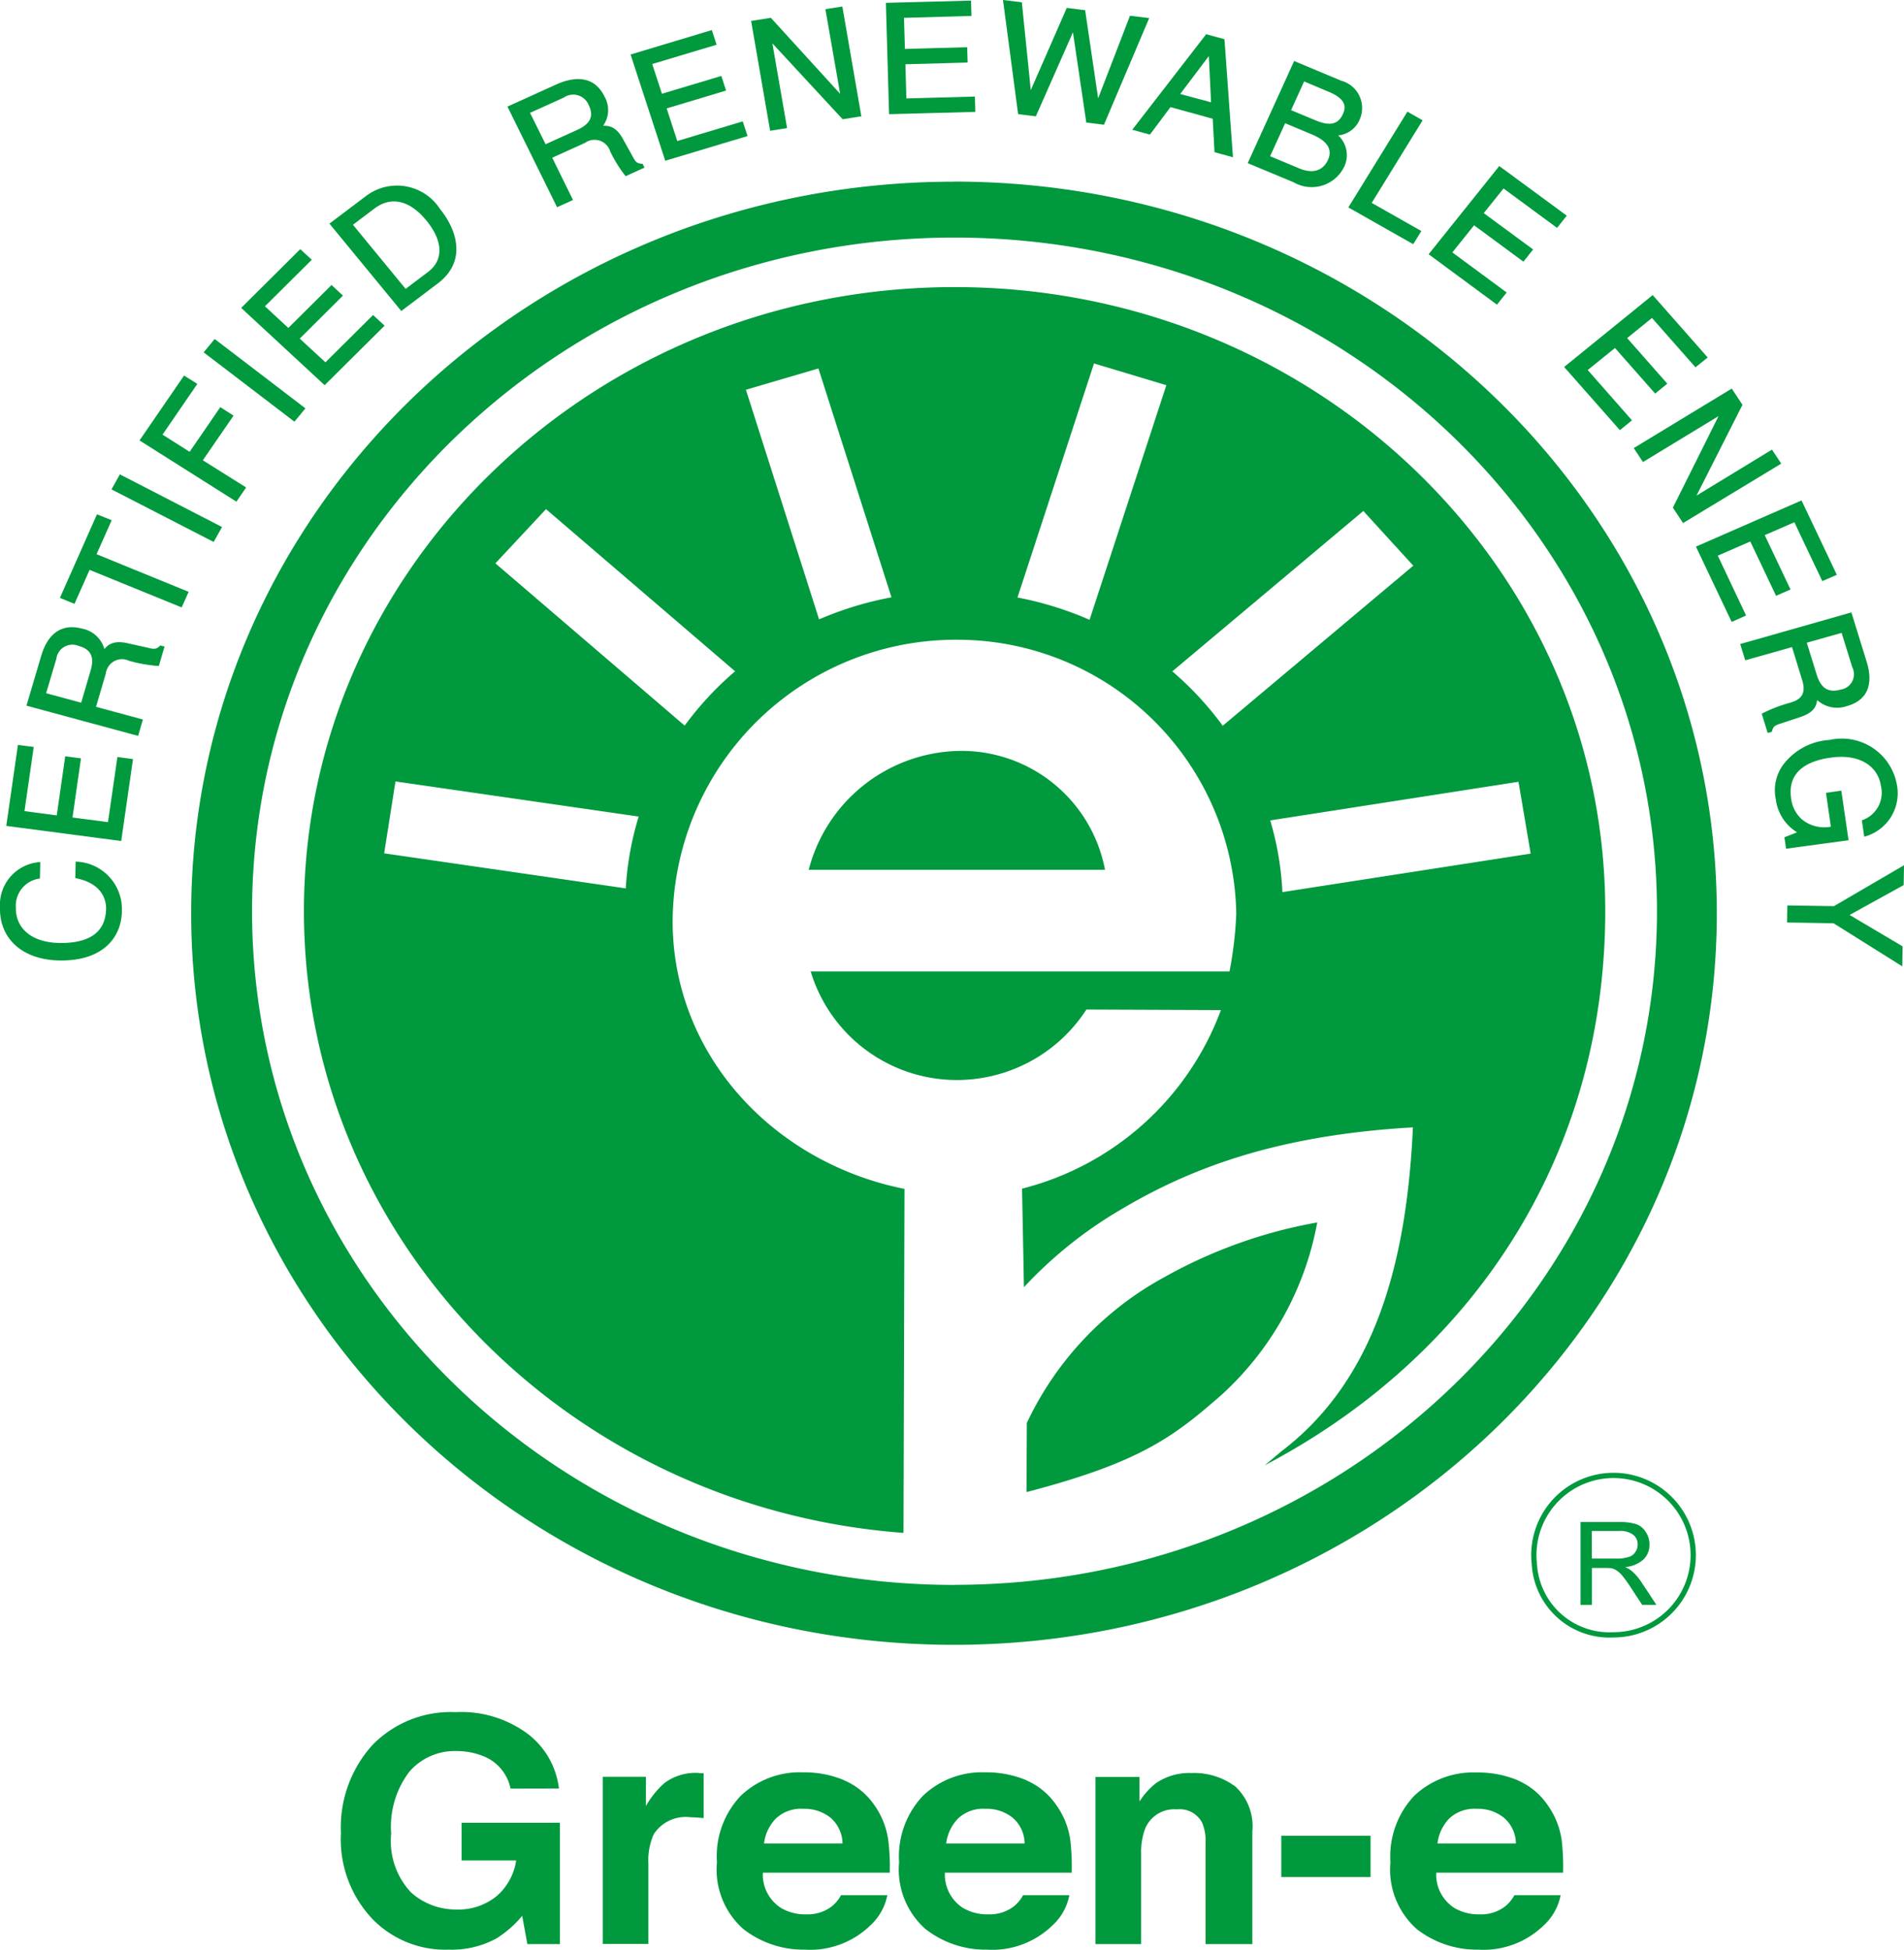 <svg xmlns="http://www.w3.org/2000/svg" width="100.922" height="103.324" viewBox="0 0 100.922 103.324"><g transform="translate(-874.516 -1918.93)"><path d="M375.144,611.18a1.516,1.516,0,0,0-1.277,1.6c-.019,1.047.773,1.9,2.358,1.929,1.42.025,2.52-.443,2.545-1.876.006-.5-.231-1.386-1.629-1.673l.016-.76a2.459,2.459,0,0,1,2.33,2.567c-.019,1.312-.932,2.586-3.249,2.548-1.857-.028-3.122-1.062-3.091-2.745a2.21,2.21,0,0,1,2.013-2.343Z" transform="translate(501.429 1354.256)" fill="#00993d"/><path d="M375.144,611.18a1.516,1.516,0,0,0-1.277,1.6c-.019,1.047.773,1.9,2.358,1.929,1.42.025,2.52-.443,2.545-1.876.006-.5-.231-1.386-1.629-1.673l.016-.76a2.459,2.459,0,0,1,2.33,2.567c-.019,1.312-.932,2.586-3.249,2.548-1.857-.028-3.122-1.062-3.091-2.745a2.21,2.21,0,0,1,2.013-2.343Z" transform="translate(501.429 1354.256)" fill="none" stroke="#00993d" stroke-miterlimit="10" stroke-width="0.121"/><path d="M379.836,609.148l-.608,4.223-5.972-.785.6-4.171.718.091-.489,3.4,1.83.243.449-3.134.715.094-.449,3.134,2,.263.5-3.453Z" transform="translate(501.661 1350.063)" fill="#00993d"/><path d="M379.836,609.148l-.608,4.223-5.972-.785.6-4.171.718.091-.489,3.4,1.83.243.449-3.134.715.094-.449,3.134,2,.263.5-3.453Z" transform="translate(501.661 1350.063)" fill="none" stroke="#00993d" stroke-miterlimit="10" stroke-width="0.121"/><path d="M376.468,610.425l.511-1.741c.165-.548.19-1.168-.67-1.4a.918.918,0,0,0-1.259.735l-.557,1.872Zm3.156.86-.221.751-5.8-1.57.76-2.573c.268-.916.866-1.738,2.1-1.408a1.457,1.457,0,0,1,1.162,1.153c.231-.281.471-.561,1.287-.371l1.062.237c.327.081.461.075.664-.118l.131.034-.271.922a7.63,7.63,0,0,1-1.5-.265.928.928,0,0,0-1.324.713l-.536,1.822Z" transform="translate(502.392 1345.82)" fill="#00993d"/><path d="M376.468,610.425l.511-1.741c.165-.548.19-1.168-.67-1.4a.918.918,0,0,0-1.259.735l-.557,1.872Zm3.156.86-.221.751-5.8-1.57.76-2.573c.268-.916.866-1.738,2.1-1.408a1.457,1.457,0,0,1,1.162,1.153c.231-.281.471-.561,1.287-.371l1.062.237c.327.081.461.075.664-.118l.131.034-.271.922a7.63,7.63,0,0,1-1.5-.265.928.928,0,0,0-1.324.713l-.536,1.822Z" transform="translate(502.392 1345.82)" fill="none" stroke="#00993d" stroke-miterlimit="10" stroke-width="0.121"/><path d="M374.173,608.815l1.915-4.32.666.27-.8,1.8,4.881,1.994-.321.715-4.881-1.989-.8,1.8Z" transform="translate(503.6 1341.769)" fill="#00993d"/><path d="M374.173,608.815l1.915-4.32.666.27-.8,1.8,4.881,1.994-.321.715-4.881-1.989-.8,1.8Z" transform="translate(503.6 1341.769)" fill="none" stroke="#00993d" stroke-miterlimit="10" stroke-width="0.121"/><path d="M380.745,606.552l-.385.685-5.308-2.73.385-.691Z" transform="translate(505.457 1340.334)" fill="#00993d"/><path d="M380.745,606.552l-.385.685-5.308-2.73.385-.691Z" transform="translate(505.457 1340.334)" fill="none" stroke="#00993d" stroke-miterlimit="10" stroke-width="0.121"/><path d="M381.009,608l-.447.653-5.034-3.181,2.294-3.339.6.378-1.845,2.689,1.54.975,1.625-2.367.6.384-1.628,2.367Z" transform="translate(506.468 1336.782)" fill="#00993d"/><path d="M381.009,608l-.447.653-5.034-3.181,2.294-3.339.6.378-1.845,2.689,1.54.975,1.625-2.367.6.384-1.628,2.367Z" transform="translate(506.468 1336.782)" fill="none" stroke="#00993d" stroke-miterlimit="10" stroke-width="0.121"/><path d="M381.841,605.115l-.507.612-4.714-3.6.507-.615Z" transform="translate(508.778 1335.467)" fill="#00993d"/><path d="M381.841,605.115l-.507.612-4.714-3.6.507-.615Z" transform="translate(508.778 1335.467)" fill="none" stroke="#00993d" stroke-miterlimit="10" stroke-width="0.121"/><path d="M384.685,603.958l-3.092,3.069-4.334-4.013,3.045-3.029.522.48-2.483,2.466,1.328,1.23,2.291-2.276.516.48-2.291,2.279,1.451,1.338,2.526-2.507Z" transform="translate(510.129 1332.233)" fill="#00993d"/><path d="M384.685,603.958l-3.092,3.069-4.334-4.013,3.045-3.029.522.48-2.483,2.466,1.328,1.23,2.291-2.276.516.48-2.291,2.279,1.451,1.338,2.526-2.507Z" transform="translate(510.129 1332.233)" fill="none" stroke="#00993d" stroke-miterlimit="10" stroke-width="0.121"/><path d="M382.7,604.4l1.24-.935c.829-.629.857-1.663-.084-2.81s-1.963-1.3-2.832-.645l-1.193.9Zm-3.941-3.53,1.919-1.449a2.656,2.656,0,0,1,3.807.7c.832,1.019,1.455,2.682-.106,3.86l-1.888,1.427Z" transform="translate(513.306 1329.922)" fill="#00993d"/><path d="M382.7,604.4l1.24-.935c.829-.629.857-1.663-.084-2.81s-1.963-1.3-2.832-.645l-1.193.9Zm-3.941-3.53,1.919-1.449a2.656,2.656,0,0,1,3.807.7c.832,1.019,1.455,2.682-.106,3.86l-1.888,1.427Z" transform="translate(513.306 1329.922)" fill="none" stroke="#00993d" stroke-miterlimit="10" stroke-width="0.121"/><path d="M383.7,600.557l1.707-.773c.539-.243,1.041-.632.664-1.4a.944.944,0,0,0-1.411-.43l-1.838.832Zm1.4,2.847-.735.333-2.576-5.224,2.52-1.143c.894-.405,1.938-.511,2.48.595a1.373,1.373,0,0,1-.14,1.6c.371-.019.748-.031,1.137.682l.514.925c.15.29.24.38.53.4l.059.115-.9.411a6.982,6.982,0,0,1-.776-1.256.932.932,0,0,0-1.43-.486l-1.785.807Z" transform="translate(519.707 1326.096)" fill="#00993d"/><path d="M383.7,600.557l1.707-.773c.539-.243,1.041-.632.664-1.4a.944.944,0,0,0-1.411-.43l-1.838.832Zm1.4,2.847-.735.333-2.576-5.224,2.52-1.143c.894-.405,1.938-.511,2.48.595a1.373,1.373,0,0,1-.14,1.6c.371-.019.748-.031,1.137.682l.514.925c.15.29.24.38.53.4l.059.115-.9.411a6.982,6.982,0,0,1-.776-1.256.932.932,0,0,0-1.43-.486l-1.785.807Z" transform="translate(519.707 1326.096)" fill="none" stroke="#00993d" stroke-miterlimit="10" stroke-width="0.121"/><path d="M389.926,601.757l-4.246,1.274-1.8-5.515,4.191-1.26.214.662-3.412,1.022.553,1.69,3.149-.943.214.659-3.15.946.6,1.843,3.47-1.04Z" transform="translate(524.137 1324.343)" fill="#00993d"/><path d="M389.926,601.757l-4.246,1.274-1.8-5.515,4.191-1.26.214.662-3.412,1.022.553,1.69,3.149-.943.214.659-3.15.946.6,1.843,3.47-1.04Z" transform="translate(524.137 1324.343)" fill="none" stroke="#00993d" stroke-miterlimit="10" stroke-width="0.121"/><path d="M389.871,595.977l.779-.123.987,5.7-.9.141-3.818-4.124-.019,0,.8,4.607-.779.123-.987-5.7.953-.152,3.769,4.133h.019Z" transform="translate(528.465 1323.49)" fill="#00993d"/><path d="M389.871,595.977l.779-.123.987,5.7-.9.141-3.818-4.124-.019,0,.8,4.607-.779.123-.987-5.7.953-.152,3.769,4.133h.019Z" transform="translate(528.465 1323.49)" fill="none" stroke="#00993d" stroke-miterlimit="10" stroke-width="0.121"/><path d="M392.836,601.528l-4.451.117-.165-5.779,4.39-.114.022.691-3.577.1.052,1.769,3.3-.091.022.691-3.3.091.055,1.933,3.632-.1Z" transform="translate(533.315 1323.274)" fill="#00993d"/><path d="M392.836,601.528l-4.451.117-.165-5.779,4.39-.114.022.691-3.577.1.052,1.769,3.3-.091.022.691-3.3.091.055,1.933,3.632-.1Z" transform="translate(533.315 1323.274)" fill="none" stroke="#00993d" stroke-miterlimit="10" stroke-width="0.121"/><path d="M391.849,601.774l-.849-.106-.785-5.925.874.108.488,4.8h.019l1.967-4.493.883.111.711,4.827.015,0,1.744-4.522.892.108-2.349,5.536-.846-.105-.727-4.918-.015,0Z" transform="translate(537.535 1323.256)" fill="#00993d"/><path d="M391.849,601.774l-.849-.106-.785-5.925.874.108.488,4.8h.019l1.967-4.493.883.111.711,4.827.015,0,1.744-4.522.892.108-2.349,5.536-.846-.105-.727-4.918-.015,0Z" transform="translate(537.535 1323.256)" fill="none" stroke="#00993d" stroke-miterlimit="10" stroke-width="0.121"/><path d="M396.562,599.945l-.128-2.679-.012-.006-1.661,2.2Zm-2.24.106-1.087,1.455-.81-.221,3.838-4.96.888.243.442,6.128-.854-.234-.094-1.772Z" transform="translate(542.21 1324.487)" fill="#00993d"/><path d="M396.562,599.945l-.128-2.679-.012-.006-1.661,2.2Zm-2.24.106-1.087,1.455-.81-.221,3.838-4.96.888.243.442,6.128-.854-.234-.094-1.772Z" transform="translate(542.21 1324.487)" fill="none" stroke="#00993d" stroke-miterlimit="10" stroke-width="0.121"/><path d="M396.519,599.342l1.346.561c.716.3,1.249.281,1.542-.371.224-.492.041-.906-.791-1.252l-1.355-.57Zm-1.112,2.442,1.592.664c.779.327,1.34.115,1.611-.477.336-.745-.28-1.178-.888-1.433l-1.467-.614Zm1.386-5,2.433,1.019a1.441,1.441,0,0,1,.95,1.991,1.317,1.317,0,0,1-1.243.8,1.356,1.356,0,0,1,.418,1.707,1.853,1.853,0,0,1-2.592.776l-2.377-.991Z" transform="translate(546.35 1325.458)" fill="#00993d"/><path d="M396.519,599.342l1.346.561c.716.3,1.249.281,1.542-.371.224-.492.041-.906-.791-1.252l-1.355-.57Zm-1.112,2.442,1.592.664c.779.327,1.34.115,1.611-.477.336-.745-.28-1.178-.888-1.433l-1.467-.614Zm1.386-5,2.433,1.019a1.441,1.441,0,0,1,.95,1.991,1.317,1.317,0,0,1-1.243.8,1.356,1.356,0,0,1,.418,1.707,1.853,1.853,0,0,1-2.592.776l-2.377-.991Z" transform="translate(546.35 1325.458)" fill="none" stroke="#00993d" stroke-miterlimit="10" stroke-width="0.121"/><path d="M397.165,602.423l2.63,1.491-.367.595-3.333-1.889,3.067-4.973.7.4Z" transform="translate(549.975 1327.281)" fill="#00993d"/><path d="M397.165,602.423l2.63,1.491-.367.595-3.333-1.889,3.067-4.973.7.4Z" transform="translate(549.975 1327.281)" fill="none" stroke="#00993d" stroke-miterlimit="10" stroke-width="0.121"/><path d="M400.987,605.751l-3.525-2.6,3.669-4.58,3.482,2.56-.44.551-2.838-2.088-1.124,1.4,2.618,1.927-.44.551-2.615-1.927-1.228,1.532,2.88,2.124Z" transform="translate(552.865 1329.242)" fill="#00993d"/><path d="M400.987,605.751l-3.525-2.6,3.669-4.58,3.482,2.56-.44.551-2.838-2.088-1.124,1.4,2.618,1.927-.44.551-2.615-1.927-1.228,1.532,2.88,2.124Z" transform="translate(552.865 1329.242)" fill="none" stroke="#00993d" stroke-miterlimit="10" stroke-width="0.121"/><path d="M402.643,607.759l-2.875-3.257,4.6-3.734,2.835,3.216-.553.445-2.306-2.615-1.411,1.142,2.129,2.417-.55.448-2.129-2.416-1.539,1.245,2.346,2.665Z" transform="translate(557.743 1333.884)" fill="#00993d"/><path d="M402.643,607.759l-2.875-3.257,4.6-3.734,2.835,3.216-.553.445-2.306-2.615-1.411,1.142,2.129,2.417-.55.448-2.129-2.416-1.539,1.245,2.346,2.665Z" transform="translate(557.743 1333.884)" fill="none" stroke="#00993d" stroke-miterlimit="10" stroke-width="0.121"/><path d="M408.178,605.594l.424.641-5.1,3.087-.489-.738L405.5,603.6l-.009-.012-4.115,2.5-.422-.639,5.092-3.09.516.782-2.5,4.938.006.018Z" transform="translate(560.244 1337.247)" fill="#00993d"/><path d="M408.178,605.594l.424.641-5.1,3.087-.489-.738L405.5,603.6l-.009-.012-4.115,2.5-.422-.639,5.092-3.09.516.782-2.5,4.938.006.018Z" transform="translate(560.244 1337.247)" fill="none" stroke="#00993d" stroke-miterlimit="10" stroke-width="0.121"/><path d="M403.85,610.537l-1.842-3.881,5.486-2.4,1.82,3.834-.66.284-1.482-3.119-1.68.732,1.366,2.879-.654.287-1.368-2.879-1.833.8,1.5,3.172Z" transform="translate(562.483 1341.274)" fill="#00993d"/><path d="M403.85,610.537l-1.842-3.881,5.486-2.4,1.82,3.834-.66.284-1.482-3.119-1.68.732,1.366,2.879-.654.287-1.368-2.879-1.833.8,1.5,3.172Z" transform="translate(562.483 1341.274)" fill="none" stroke="#00993d" stroke-miterlimit="10" stroke-width="0.121"/><path d="M406.137,607.654l.539,1.738c.168.552.492,1.087,1.346.848a.883.883,0,0,0,.657-1.271L408.1,607.1Zm-3.146.9-.23-.747,5.776-1.642.794,2.564c.281.907.234,1.916-.991,2.262a1.522,1.522,0,0,1-1.623-.383c-.04.358-.087.717-.885.975l-1.031.343c-.318.1-.424.174-.492.445l-.128.034-.283-.916a7.85,7.85,0,0,1,1.408-.545c.477-.131,1-.383.723-1.277l-.558-1.813Z" transform="translate(564.072 1345.296)" fill="#00993d"/><path d="M406.137,607.654l.539,1.738c.168.552.492,1.087,1.346.848a.883.883,0,0,0,.657-1.271L408.1,607.1Zm-3.146.9-.23-.747,5.776-1.642.794,2.564c.281.907.234,1.916-.991,2.262a1.522,1.522,0,0,1-1.623-.383c-.04.358-.087.717-.885.975l-1.031.343c-.318.1-.424.174-.492.445l-.128.034-.283-.916a7.85,7.85,0,0,1,1.408-.545c.477-.131,1-.383.723-1.277l-.558-1.813Z" transform="translate(564.072 1345.296)" fill="none" stroke="#00993d" stroke-miterlimit="10" stroke-width="0.121"/><path d="M406.745,611.049l.368,2.508-3.193.433-.072-.5.745-.29a2.329,2.329,0,0,1-1.206-1.76,2.239,2.239,0,0,1,.414-1.844,3.278,3.278,0,0,1,2.386-1.243,2.905,2.905,0,0,1,3.492,2.3,2.319,2.319,0,0,1-1.617,2.692l-.109-.751a1.6,1.6,0,0,0,1-1.885c-.15-1.031-1.128-1.757-2.692-1.542-1.215.159-2.405.711-2.184,2.234a1.831,1.831,0,0,0,.558,1.118,1.913,1.913,0,0,0,1.676.418l-.258-1.788Z" transform="translate(565.318 1349.851)" fill="#00993d"/><path d="M406.745,611.049l.368,2.508-3.193.433-.072-.5.745-.29a2.329,2.329,0,0,1-1.206-1.76,2.239,2.239,0,0,1,.414-1.844,3.278,3.278,0,0,1,2.386-1.243,2.905,2.905,0,0,1,3.492,2.3,2.319,2.319,0,0,1-1.617,2.692l-.109-.751a1.6,1.6,0,0,0,1-1.885c-.15-1.031-1.128-1.757-2.692-1.542-1.215.159-2.405.711-2.184,2.234a1.831,1.831,0,0,0,.558,1.118,1.913,1.913,0,0,0,1.676.418l-.258-1.788Z" transform="translate(565.318 1349.851)" fill="none" stroke="#00993d" stroke-miterlimit="10" stroke-width="0.121"/><path d="M403.552,613.341l.012-.782,2.426.038,3.638-2.123-.015.908L406.685,613l2.869,1.7-.015.917-3.565-2.235Z" transform="translate(565.748 1354.418)" fill="#00993d"/><path d="M403.552,613.341l.012-.782,2.426.038,3.638-2.123-.015.908L406.685,613l2.869,1.7-.015.917-3.565-2.235Z" transform="translate(565.748 1354.418)" fill="none" stroke="#00993d" stroke-miterlimit="10" stroke-width="0.121"/><path d="M399.233,624.864a4.224,4.224,0,1,1,4.193,3.744,3.985,3.985,0,0,1-4.193-3.744" transform="translate(556.612 1376.963)" fill="none" stroke="#00993d" stroke-width="0.279"/><path d="M400.622,623.551h1.3a1.938,1.938,0,0,0,.648-.087.607.607,0,0,0,.358-.265.689.689,0,0,0,.121-.4.635.635,0,0,0-.234-.508,1.13,1.13,0,0,0-.748-.205h-1.449Zm-.6,2.455v-4.393h2.031a2.882,2.882,0,0,1,.928.115.963.963,0,0,1,.5.42,1.141,1.141,0,0,1,.193.654,1.062,1.062,0,0,1-.315.791,1.608,1.608,0,0,1-.975.405,1.514,1.514,0,0,1,.365.221,3.039,3.039,0,0,1,.5.582l.791,1.2h-.754l-.6-.916a7,7,0,0,0-.439-.611,1.275,1.275,0,0,0-.309-.29.923.923,0,0,0-.274-.121c-.069-.006-.184-.016-.339-.016h-.7v1.953Z" transform="translate(558.272 1377.98)" fill="#00993d"/><path d="M387.919,628.9a2.358,2.358,0,0,0-1.446-1.72,3.742,3.742,0,0,0-1.436-.268A3.168,3.168,0,0,0,382.56,628a4.814,4.814,0,0,0-.969,3.284,3.974,3.974,0,0,0,1.05,3.118,3.549,3.549,0,0,0,2.39.907,3.219,3.219,0,0,0,2.153-.711,3.107,3.107,0,0,0,1.034-1.888h-2.894v-2h5.212v6.433H388.81l-.274-1.5a5.7,5.7,0,0,1-1.355,1.193,4.946,4.946,0,0,1-2.539.6,5.376,5.376,0,0,1-4.066-1.648,6.136,6.136,0,0,1-1.648-4.526,6.5,6.5,0,0,1,1.667-4.667,5.8,5.8,0,0,1,4.411-1.747A5.919,5.919,0,0,1,388.829,626a4.269,4.269,0,0,1,1.654,2.894Z" transform="translate(513.659 1384.819)" fill="#00993d"/><path d="M388.517,625.891c.031,0,.106,0,.212,0v2.383c-.153-.019-.29-.028-.411-.034s-.209-.013-.287-.013a2.017,2.017,0,0,0-1.95.907,3.432,3.432,0,0,0-.28,1.579v4.231h-2.418v-8.86h2.287v1.551a4.77,4.77,0,0,1,.972-1.212,2.755,2.755,0,0,1,1.766-.545A.379.379,0,0,1,388.517,625.891Z" transform="translate(523.083 1387.011)" fill="#00993d"/><path d="M388.468,628.3a2.26,2.26,0,0,0-.645,1.34h4.162a1.86,1.86,0,0,0-.642-1.371,2.216,2.216,0,0,0-1.436-.467A1.942,1.942,0,0,0,388.468,628.3Zm3.6-2.009a3.692,3.692,0,0,1,1.6,1.312,4.185,4.185,0,0,1,.735,1.829,11.032,11.032,0,0,1,.084,1.757h-6.726a2.093,2.093,0,0,0,.969,1.872,2.507,2.507,0,0,0,1.333.333,2.084,2.084,0,0,0,1.34-.414,1.883,1.883,0,0,0,.5-.6h2.455a2.932,2.932,0,0,1-.9,1.6,4.58,4.58,0,0,1-3.477,1.286,5.185,5.185,0,0,1-3.249-1.087,4.2,4.2,0,0,1-1.405-3.545A4.646,4.646,0,0,1,386.6,627.1a4.534,4.534,0,0,1,3.3-1.231A5.444,5.444,0,0,1,392.07,626.286Z" transform="translate(527.191 1386.99)" fill="#00993d"/><path d="M391.565,628.3a2.3,2.3,0,0,0-.645,1.34h4.159a1.828,1.828,0,0,0-.642-1.371,2.188,2.188,0,0,0-1.43-.467A1.939,1.939,0,0,0,391.565,628.3Zm3.6-2.009a3.7,3.7,0,0,1,1.592,1.312,4.19,4.19,0,0,1,.738,1.829,11.975,11.975,0,0,1,.078,1.757h-6.723a2.113,2.113,0,0,0,.969,1.872,2.515,2.515,0,0,0,1.333.333,2.1,2.1,0,0,0,1.343-.414,1.914,1.914,0,0,0,.5-.6h2.452a2.886,2.886,0,0,1-.894,1.6,4.578,4.578,0,0,1-3.474,1.286,5.166,5.166,0,0,1-3.249-1.087,4.2,4.2,0,0,1-1.405-3.545A4.669,4.669,0,0,1,389.7,627.1a4.527,4.527,0,0,1,3.3-1.231A5.455,5.455,0,0,1,395.17,626.286Z" transform="translate(533.749 1386.99)" fill="#00993d"/><path d="M399.181,626.6a2.874,2.874,0,0,1,.9,2.383v5.969H397.6v-5.387a2.375,2.375,0,0,0-.193-1.072,1.348,1.348,0,0,0-1.333-.682,1.663,1.663,0,0,0-1.664.994,3.52,3.52,0,0,0-.224,1.355v4.791h-2.421v-8.86H394.1v1.3a3.916,3.916,0,0,1,.879-.975,3.15,3.15,0,0,1,1.876-.532A3.667,3.667,0,0,1,399.181,626.6Z" transform="translate(540.816 1387.011)" fill="#00993d"/><rect width="4.732" height="2.188" transform="translate(942.431 2016.22)" fill="#00993d"/><path d="M399.918,628.3a2.291,2.291,0,0,0-.639,1.34h4.159a1.83,1.83,0,0,0-.645-1.371,2.179,2.179,0,0,0-1.433-.467A1.958,1.958,0,0,0,399.918,628.3Zm3.608-2.009a3.686,3.686,0,0,1,1.592,1.312,4.267,4.267,0,0,1,.741,1.829,12.428,12.428,0,0,1,.078,1.757h-6.723a2.093,2.093,0,0,0,.969,1.872,2.5,2.5,0,0,0,1.327.333,2.091,2.091,0,0,0,1.346-.414,1.976,1.976,0,0,0,.5-.6h2.449a2.925,2.925,0,0,1-.894,1.6,4.587,4.587,0,0,1-3.474,1.286,5.181,5.181,0,0,1-3.252-1.087,4.211,4.211,0,0,1-1.4-3.545,4.678,4.678,0,0,1,1.265-3.526,4.559,4.559,0,0,1,3.305-1.231A5.454,5.454,0,0,1,403.526,626.286Z" transform="translate(551.431 1386.99)" fill="#00993d"/><path d="M447.38,634.425l-.645-3.807-13.159,2.047a16.017,16.017,0,0,1,.645,3.8Zm-16.321-6.776,10.1-8.483-2.648-2.9-10.125,8.5A17.087,17.087,0,0,1,431.058,627.649ZM424,622.035,428.07,609.6l-3.835-1.153-4.056,12.405A17.832,17.832,0,0,1,424,622.035Zm-10.5-1.193-3.872-12.128-3.844,1.128,3.879,12.169A17.958,17.958,0,0,1,413.5,620.842Zm-8.29,3.919-10.022-8.592-2.682,2.872,10.032,8.6A17.056,17.056,0,0,1,405.213,624.761Zm-5.112,7.7L387.209,630.6l-.6,3.81,12.807,1.857A16.126,16.126,0,0,1,400.1,632.465ZM434.17,666.1c4.919-3.748,6.633-9.882,6.969-17.166-7.492.427-12.063,2.3-15.649,4.455a22.552,22.552,0,0,0-4.969,4.016l-.1-5.224a15.232,15.232,0,0,0,10.542-9.465l-7.131-.028a8.176,8.176,0,0,1-7.1,3.732,8.091,8.091,0,0,1-7.514-5.751h22.2a20.476,20.476,0,0,0,.358-3.059,14.779,14.779,0,0,0-14.683-14.518A15.006,15.006,0,0,0,401.9,638c0,7.057,5.3,12.795,12.29,14.194l-.053,18.231c-17.779-1.324-31.78-15.568-31.78-32.958,0-18.262,15.44-33.066,34.49-33.066s34.487,14.8,34.487,33.066c0,12.926-6.963,23.546-18.048,29.375Zm-9.352-30.817a7.741,7.741,0,0,0-7.776-6.3,8.4,8.4,0,0,0-7.929,6.3Zm-4.159,32.983.016-3.667a17.043,17.043,0,0,1,7.315-7.742,25.747,25.747,0,0,1,8.078-2.885A16.343,16.343,0,0,1,431,663.105C428.488,665.3,426.728,666.682,420.659,668.261Zm-3.816,4.916c-20.565,0-37.235-15.988-37.235-35.705s16.67-35.7,37.235-35.7,37.232,15.985,37.232,35.7S437.4,673.177,416.843,673.177Zm-.031-74.367c-22.334,0-40.431,17.359-40.431,38.768s18.1,38.774,40.431,38.774,40.435-17.362,40.435-38.774S439.139,598.81,416.811,598.81Z" transform="translate(508.269 1329.744)" fill="#00993d"/></g></svg>